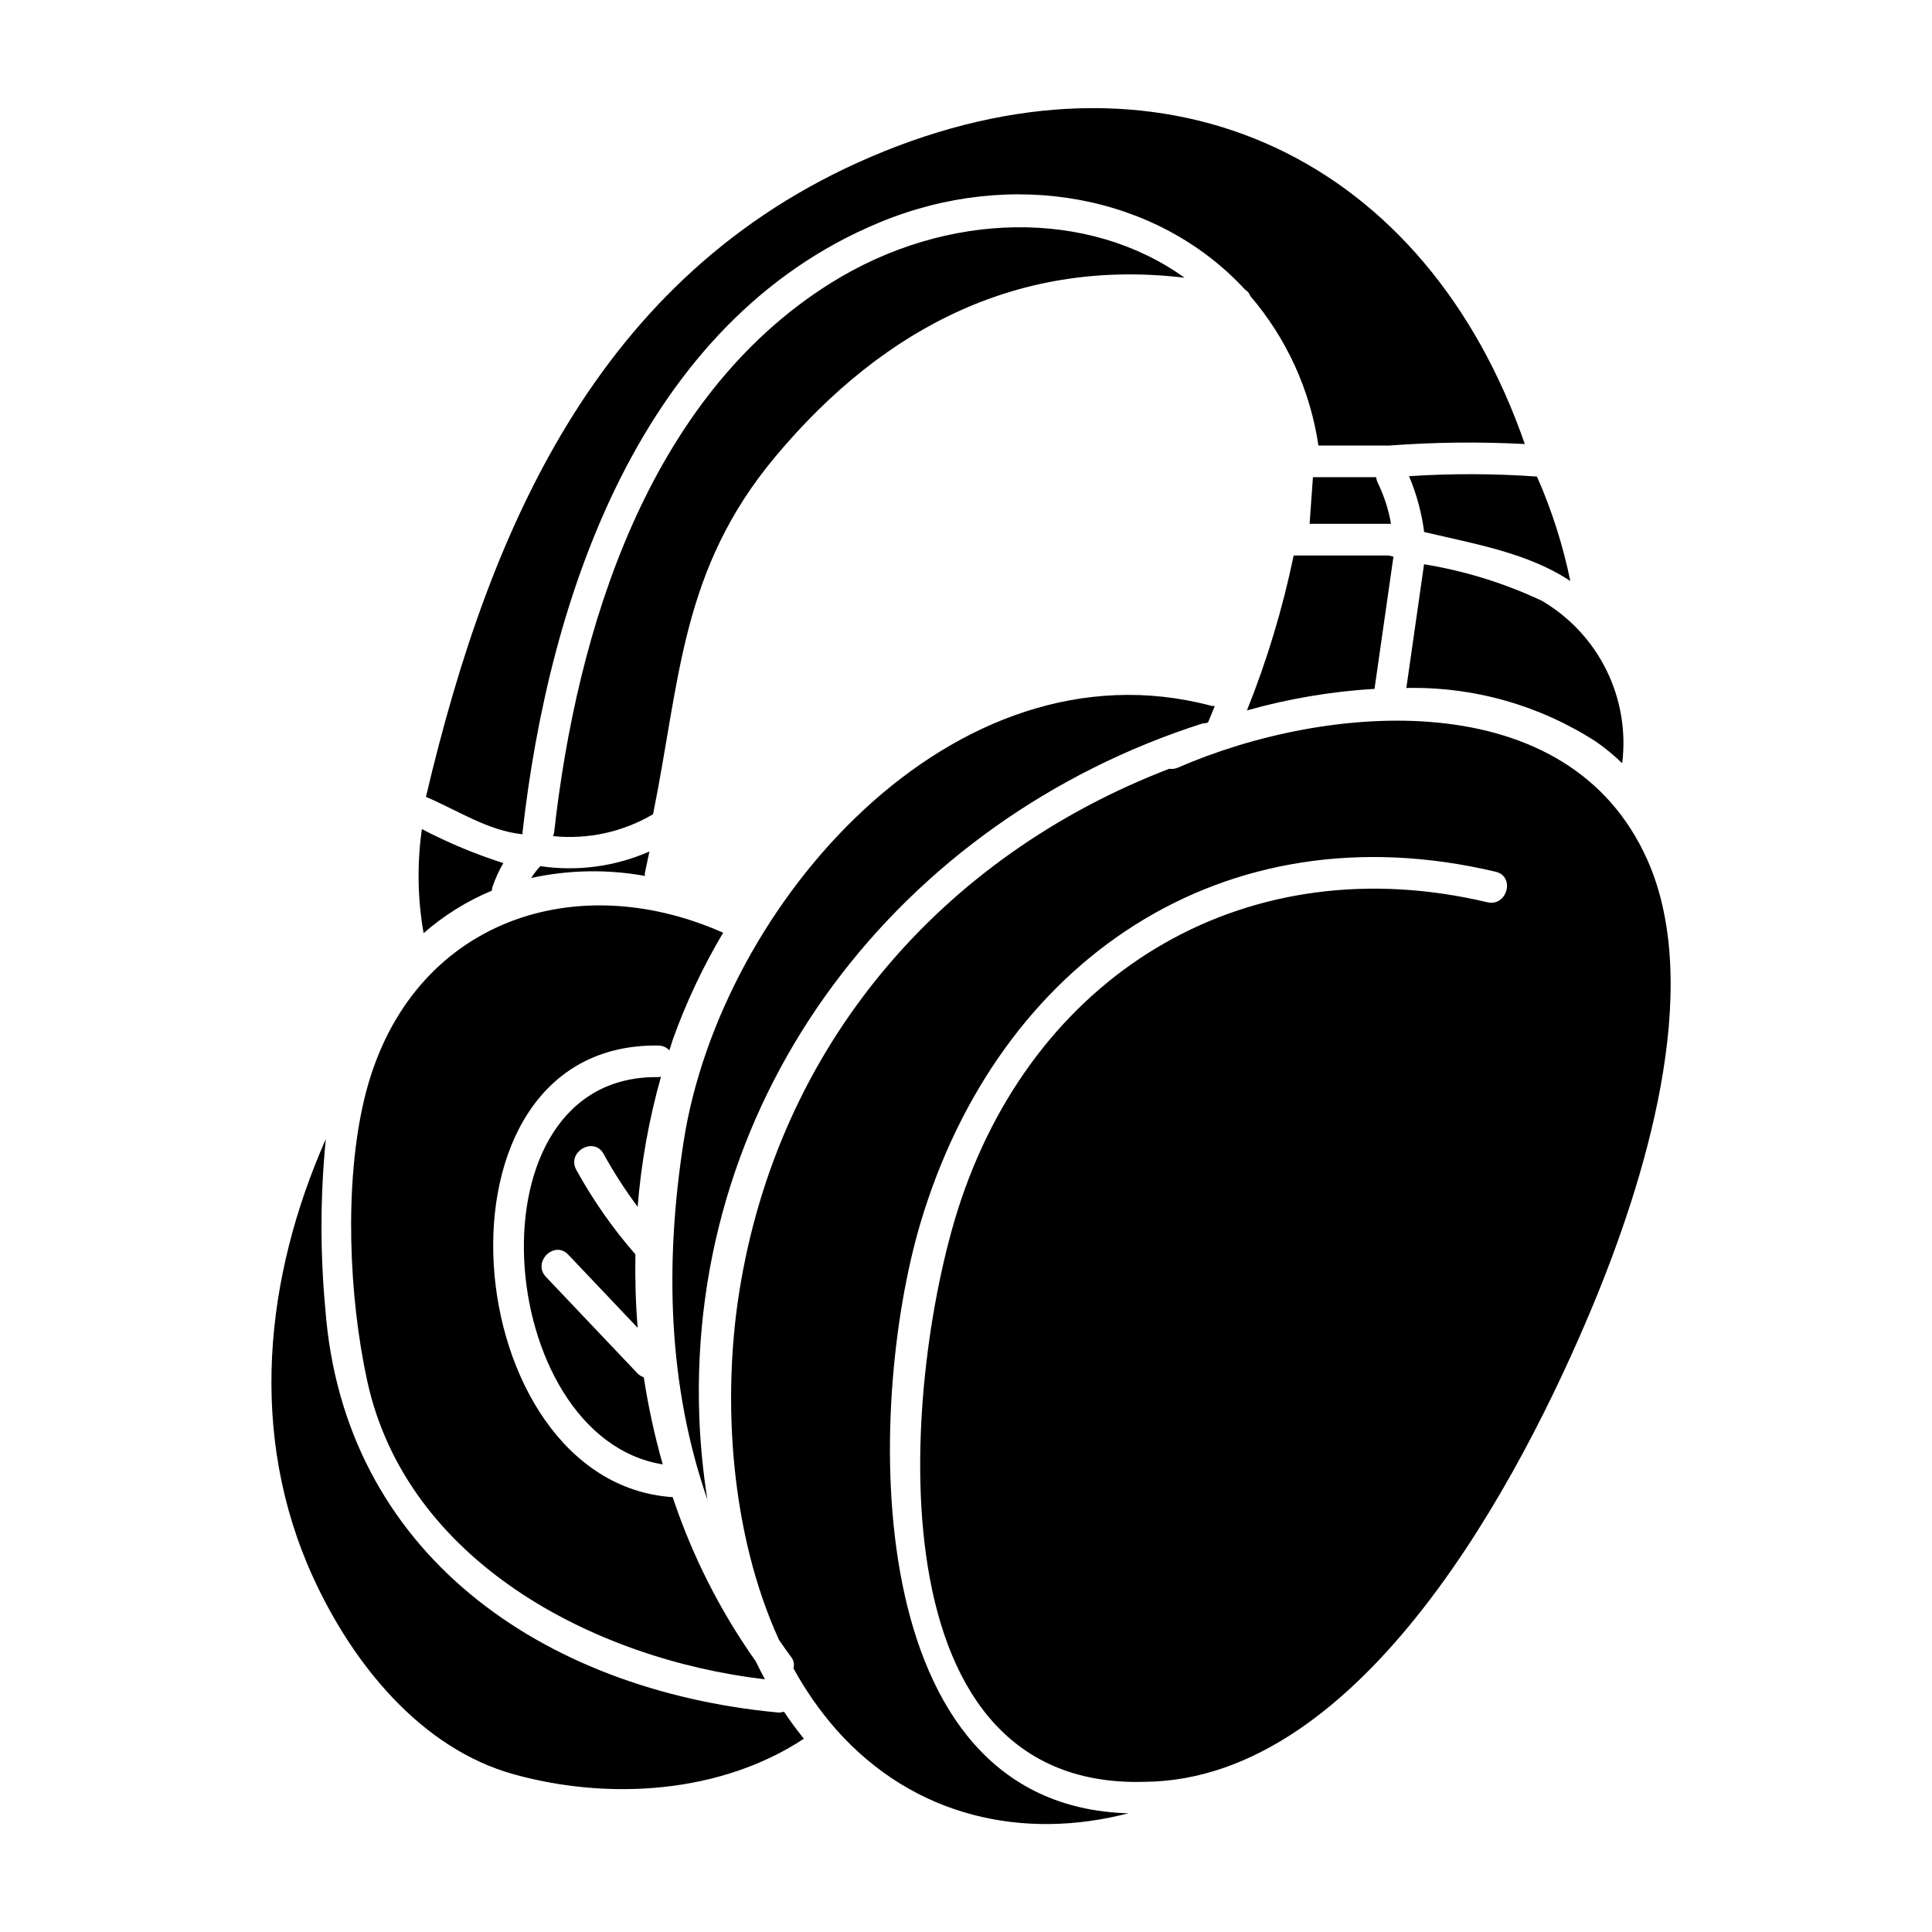 <?xml version="1.0" encoding="UTF-8"?>
<!-- Uploaded to: ICON Repo, www.iconrepo.com, Generator: ICON Repo Mixer Tools -->
<svg fill="#000000" width="800px" height="800px" version="1.1" viewBox="144 144 512 512" xmlns="http://www.w3.org/2000/svg">
 <path d="m573.9 346.27c-2.141-2.082-4.445-3.984-6.891-5.691-14.969-9.68-32.496-14.645-50.312-14.254 1.574-10.93 3.137-21.859 4.691-32.793 10.797 1.758 21.301 5.016 31.203 9.672 7.371 4.312 13.32 10.688 17.105 18.34 3.789 7.652 5.25 16.25 4.203 24.727zm-13.754-48.297c-11.25-7.477-25.5-9.859-38.734-12.988l0.004-0.004c-0.656-5.09-2.004-10.066-4.008-14.793 11.289-0.73 22.617-0.699 33.906 0.105 3.918 8.887 6.879 18.164 8.836 27.676zm-181.93-113.84c76.621-30.945 143.89 2.582 169.87 77.539-11.949-0.629-23.93-0.496-35.863 0.395h-18.828c-2.164-14.645-8.418-28.375-18.047-39.617-0.266-0.73-0.773-1.348-1.438-1.746-22.992-24.91-61.477-32.43-96.941-17.711-63.074 26.188-87.512 99.148-94.504 161.67 0.004 0.141 0.016 0.281 0.039 0.422-9.027-0.867-17.219-6.336-25.621-9.91 17.141-72.859 47.078-141.05 121.34-171.04zm-48.891 335.45c0.281 7.305 0.996 14.59 2.137 21.809-10.375-29.914-11.414-62.277-6.246-95.16 9.84-62.582 71.441-133.32 139.78-115.19h-0.004c0.312 0.055 0.625 0.07 0.938 0.055-0.605 1.453-1.156 2.926-1.793 4.359l-0.496 0.18v0.004c-0.348-0.008-0.691 0.027-1.027 0.109-79.82 25.535-136.48 97.895-133.29 183.84zm-38.773-154c0.129-0.293 0.227-0.598 0.289-0.914 6.004-53.711 24.797-115.32 73.336-145.67 30.859-19.285 68.422-19.629 93.746-1.395-42.902-5.144-79.09 12.309-108.45 47.41-25.109 30.008-25.191 59.164-32.406 94.758l0.004 0.004c-7.992 4.715-17.285 6.75-26.516 5.805zm25.551 4.074-1.203 5.684c-0.023 0.262-0.023 0.523 0 0.785-9.992-1.805-20.242-1.617-30.16 0.559 0.727-1.117 1.551-2.168 2.457-3.148 9.809 1.453 19.828 0.109 28.906-3.879zm170.73-78.453h25.227c0.395 0.113 0.812 0.211 1.215 0.324-1.672 11.676-3.344 23.352-5.016 35.031v-0.004c-11.441 0.684-22.773 2.602-33.805 5.711 5.332-13.293 9.477-27.035 12.379-41.062zm4.227-8.379 0.879-12.363h16.773c0.047 0.547 0.199 1.082 0.445 1.574 1.664 3.406 2.828 7.035 3.469 10.773h-21.566zm-235.26 80.891c6.926 3.621 14.152 6.637 21.594 9.012-1.207 2.051-2.191 4.223-2.938 6.481-0.062 0.27-0.094 0.543-0.098 0.82-6.606 2.754-12.719 6.559-18.105 11.273-1.602-9.113-1.754-18.422-0.453-27.586zm-15.305 71.715c10.992-46.363 54.578-62.266 95.152-44.25-5.32 8.93-9.77 18.355-13.285 28.141-0.355 1-0.633 2.031-0.973 3.043-0.75-0.832-1.82-1.297-2.938-1.285-63.859-0.91-53.688 115.89 3.816 119.68 5.16 15.512 12.578 30.18 22.02 43.523 0.789 1.609 1.574 3.184 2.426 4.75-45.555-5.324-94.988-31.375-105.39-79.043-4.898-22.438-6.121-52.234-0.828-74.555zm56.234 18.602c4.406 8 9.656 15.504 15.656 22.387-0.105 6.488 0.062 12.988 0.605 19.469-6.125-6.461-12.254-12.922-18.387-19.383-3.715-3.938-9.637 2.012-5.902 5.902 8.066 8.508 16.133 17.012 24.199 25.508v0.004c0.469 0.496 1.055 0.863 1.707 1.07 1.195 7.793 2.875 15.504 5.023 23.09-44.871-7.227-52.656-103.36-1.18-102.63v0.004c0.242-0.023 0.488-0.07 0.723-0.137-3.184 11.27-5.258 22.824-6.191 34.496-3.324-4.457-6.34-9.141-9.023-14.012-2.586-4.731-9.84-0.508-7.231 4.227zm-16.48 160.2c-24.75-6.836-42.848-29.395-53.297-52.277-17.25-37.785-12.824-79.387 3.398-116.11h-0.004c-1.477 14.945-1.527 29.996-0.141 44.949 4.856 64.871 57.523 101.08 119.78 107.02v0.004c0.602 0.066 1.207-0.004 1.777-0.207 1.645 2.492 3.426 4.867 5.273 7.172-22.031 14.508-51.5 16.434-76.785 9.449zm300.32-242.36c15.309 34.391-1.055 85.961-14.562 118.38-18.988 45.527-60.828 125.48-118.69 125.95-74.445 2.176-63.656-110-48.547-154.46 20.727-60.992 76.406-93.59 139.38-78.633 5.242 1.242 7.477-6.832 2.227-8.082-72.125-17.129-131.79 23.504-152.48 93.211-14.32 48.258-16.77 154.33 55.137 156.3-27.48 7.148-56.641 1.277-77.48-22.234v-0.004c-4.336-4.965-8.117-10.387-11.277-16.172 0.297-1.078 0.039-2.234-0.68-3.086-1.102-1.465-2.098-2.961-3.148-4.445-12.883-28.199-15.051-63.484-10.582-91.941 10.309-65.664 53.695-115.74 113.98-138.92h-0.004c0.773 0.113 1.562 0.012 2.281-0.293 39.531-17.227 103.46-22.699 124.44 24.434z"/>
</svg>